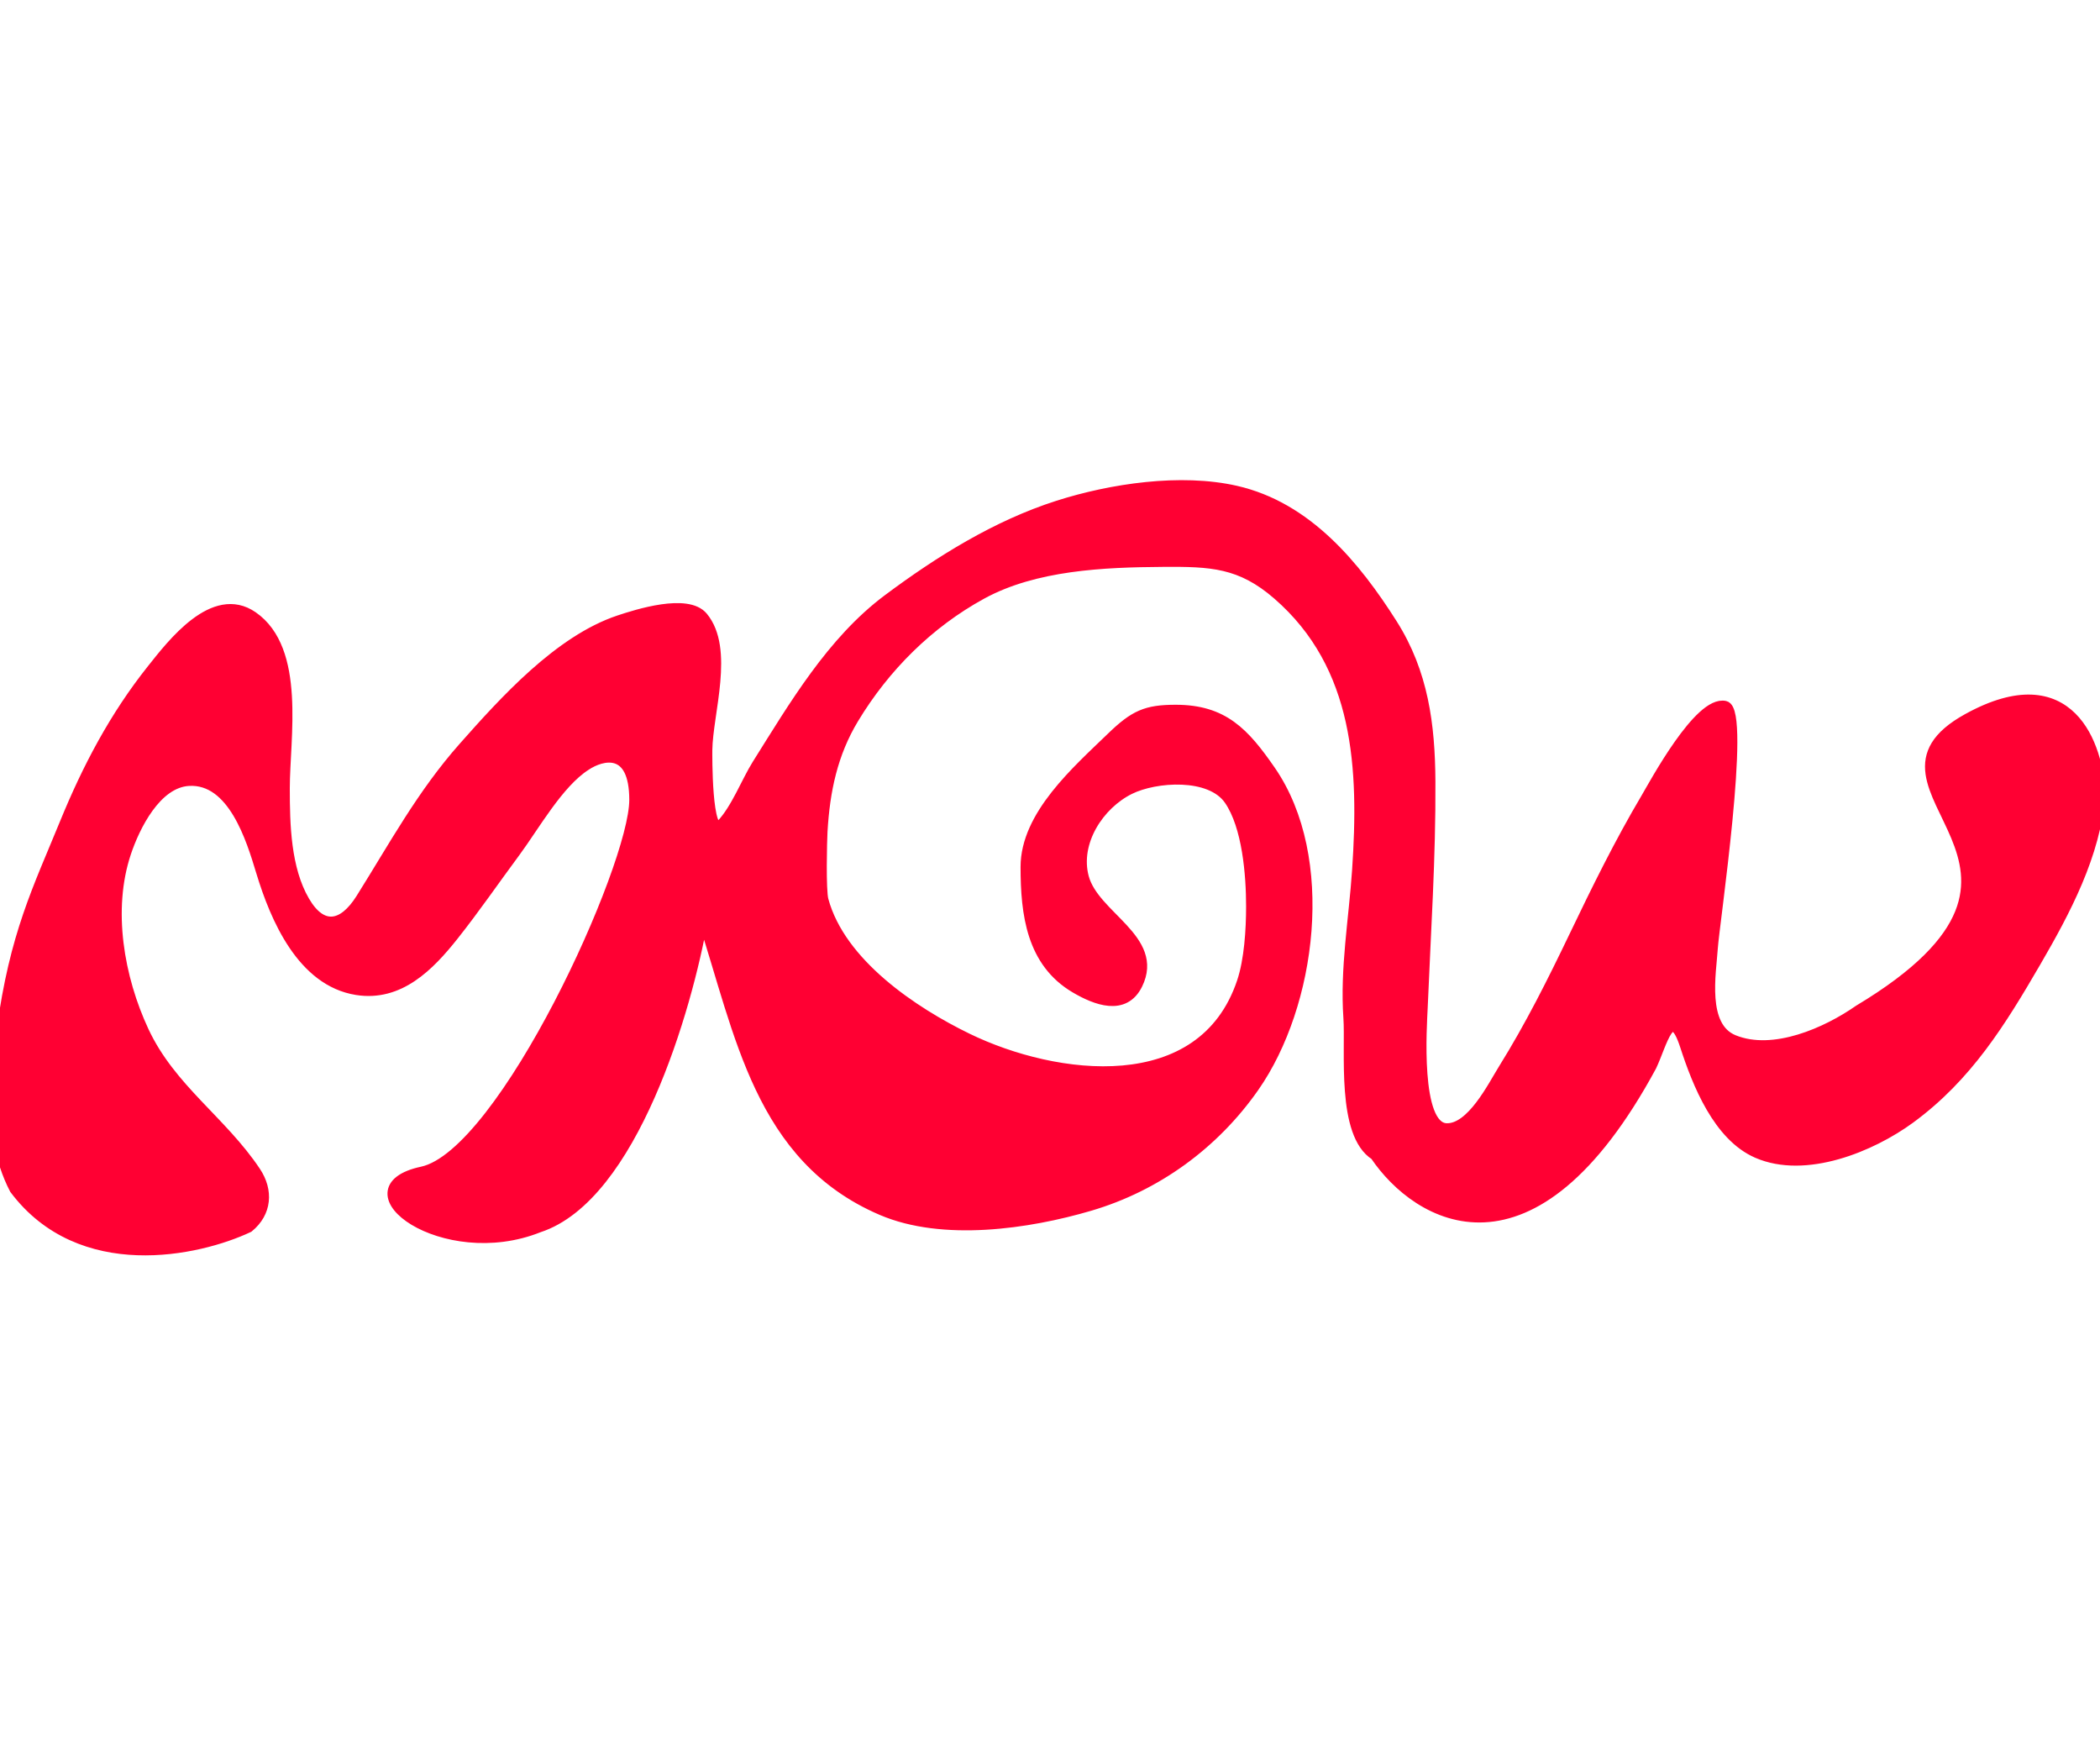 <?xml version="1.0" encoding="UTF-8"?> <svg xmlns="http://www.w3.org/2000/svg" width="192" height="160" viewBox="0 0 192 160" fill="none"><g clip-path="url(#clip0_6523_117)"><path d="M0.163 94.188C-0.139 96.438 -1.514 103.23 1.336 108.702C7.361 116.731 18.11 114.378 22.731 112.198C24.387 110.843 24.532 108.848 23.373 107.109C20.285 102.476 15.6 99.519 13.151 94.276C10.871 89.395 9.784 83.159 11.514 77.97C12.314 75.568 14.274 71.542 17.266 71.376C21.297 71.152 22.986 76.736 23.864 79.638L23.882 79.695C25.164 83.933 27.626 89.704 32.621 90.493C36.5 91.105 39.236 88.333 41.471 85.514C43.434 83.04 45.234 80.418 47.114 77.881C48.864 75.518 51.047 71.589 53.552 69.982C55.035 68.987 58.002 68.221 58.002 73.124C58.002 79.253 46.034 105.516 38.594 107.109C31.155 108.702 40.535 115.694 49.269 112.198C57.808 109.401 62.821 92.24 64.261 84.01C67.666 94.416 69.426 105.833 80.612 110.627C86.205 113.024 93.995 111.889 99.639 110.229C105.737 108.435 111.015 104.585 114.663 99.365C119.898 91.874 121.663 78.406 116.167 70.447C113.766 66.97 111.837 64.893 107.494 64.893C104.793 64.893 103.712 65.379 101.609 67.416C98.489 70.436 93.776 74.526 93.776 79.253C93.776 83.559 94.321 87.968 98.312 90.316C100.191 91.421 102.794 92.439 103.998 89.984C106.03 85.843 100.042 83.776 99.086 80.204C98.226 76.99 100.475 73.542 103.29 72.15C105.647 70.985 110.66 70.625 112.384 73.124C114.049 75.539 114.397 79.99 114.397 82.859C114.397 84.972 114.225 87.767 113.556 89.762C109.929 100.584 96.5 98.835 88.444 94.918C83.51 92.519 76.856 88.099 75.279 82.284C75.035 81.384 75.14 76.872 75.191 76C75.407 72.283 76.115 68.89 78.045 65.69C80.888 60.975 84.899 56.971 89.749 54.317C94.613 51.656 100.896 51.389 106.343 51.353C110.724 51.323 113.43 51.428 116.809 54.362C124.332 60.895 124.708 70.312 124.088 79.54C123.786 84.034 122.98 88.525 123.292 93.037C123.5 96.057 122.638 103.669 125.725 105.604C129.586 111.327 140.043 117.711 150.993 97.462C151.976 95.388 152.767 91.6 154.068 95.604C155.19 99.057 157.09 103.852 160.662 105.405C165.072 107.323 171.088 104.85 174.645 102.241C179.863 98.415 182.928 93.453 186.128 87.948C188.831 83.298 191.604 78.102 192.013 72.637C191.875 68.168 189.257 60.521 179.894 65.69C168.191 72.15 192.083 79.054 169.954 92.329C167.02 94.376 162.161 96.551 158.515 95.073C155.532 93.862 156.442 88.967 156.59 86.665C156.729 84.517 159.646 64.971 157.719 64.539C155.357 64.011 151.26 71.659 150.484 72.969C148.069 77.046 145.981 81.29 143.935 85.559C141.942 89.715 139.893 93.812 137.452 97.728C136.484 99.281 134.544 103.222 132.252 103.148C129.334 103.054 130 93.655 130.062 92.152C130.348 85.224 130.809 78.39 130.77 71.442C130.741 66.253 130.122 61.497 127.296 57.039C123.925 51.72 119.504 46.352 113.003 44.87C107.955 43.718 101.603 44.669 96.741 46.219C91.115 48.013 85.888 51.273 81.187 54.782C76.035 58.628 72.582 64.539 69.217 69.894C68.252 71.429 67.281 73.993 65.942 75.381C64.583 76.79 64.656 68.827 64.659 68.566C64.703 65.19 66.693 59.331 64.261 56.397C62.847 54.692 58.214 56.171 56.605 56.707C51.115 58.537 46.102 64.099 42.379 68.301C38.56 72.61 36.018 77.341 32.997 82.151C31.369 84.744 29.428 85.09 27.842 82.373C26.118 79.418 26.028 75.382 26.028 72.062C26.028 67.458 27.513 59.399 23.107 56.353C19.535 53.883 15.715 58.903 13.903 61.176C10.47 65.484 7.995 70.188 5.916 75.27C3.477 81.233 1.336 85.44 0.163 94.188Z" fill="#FF0033" stroke="#FF0033" stroke-width="0.936" stroke-linecap="round"></path></g><defs><clipPath id="clip0_6523_117"><rect width="192" height="160" fill="white"></rect></clipPath></defs></svg> 